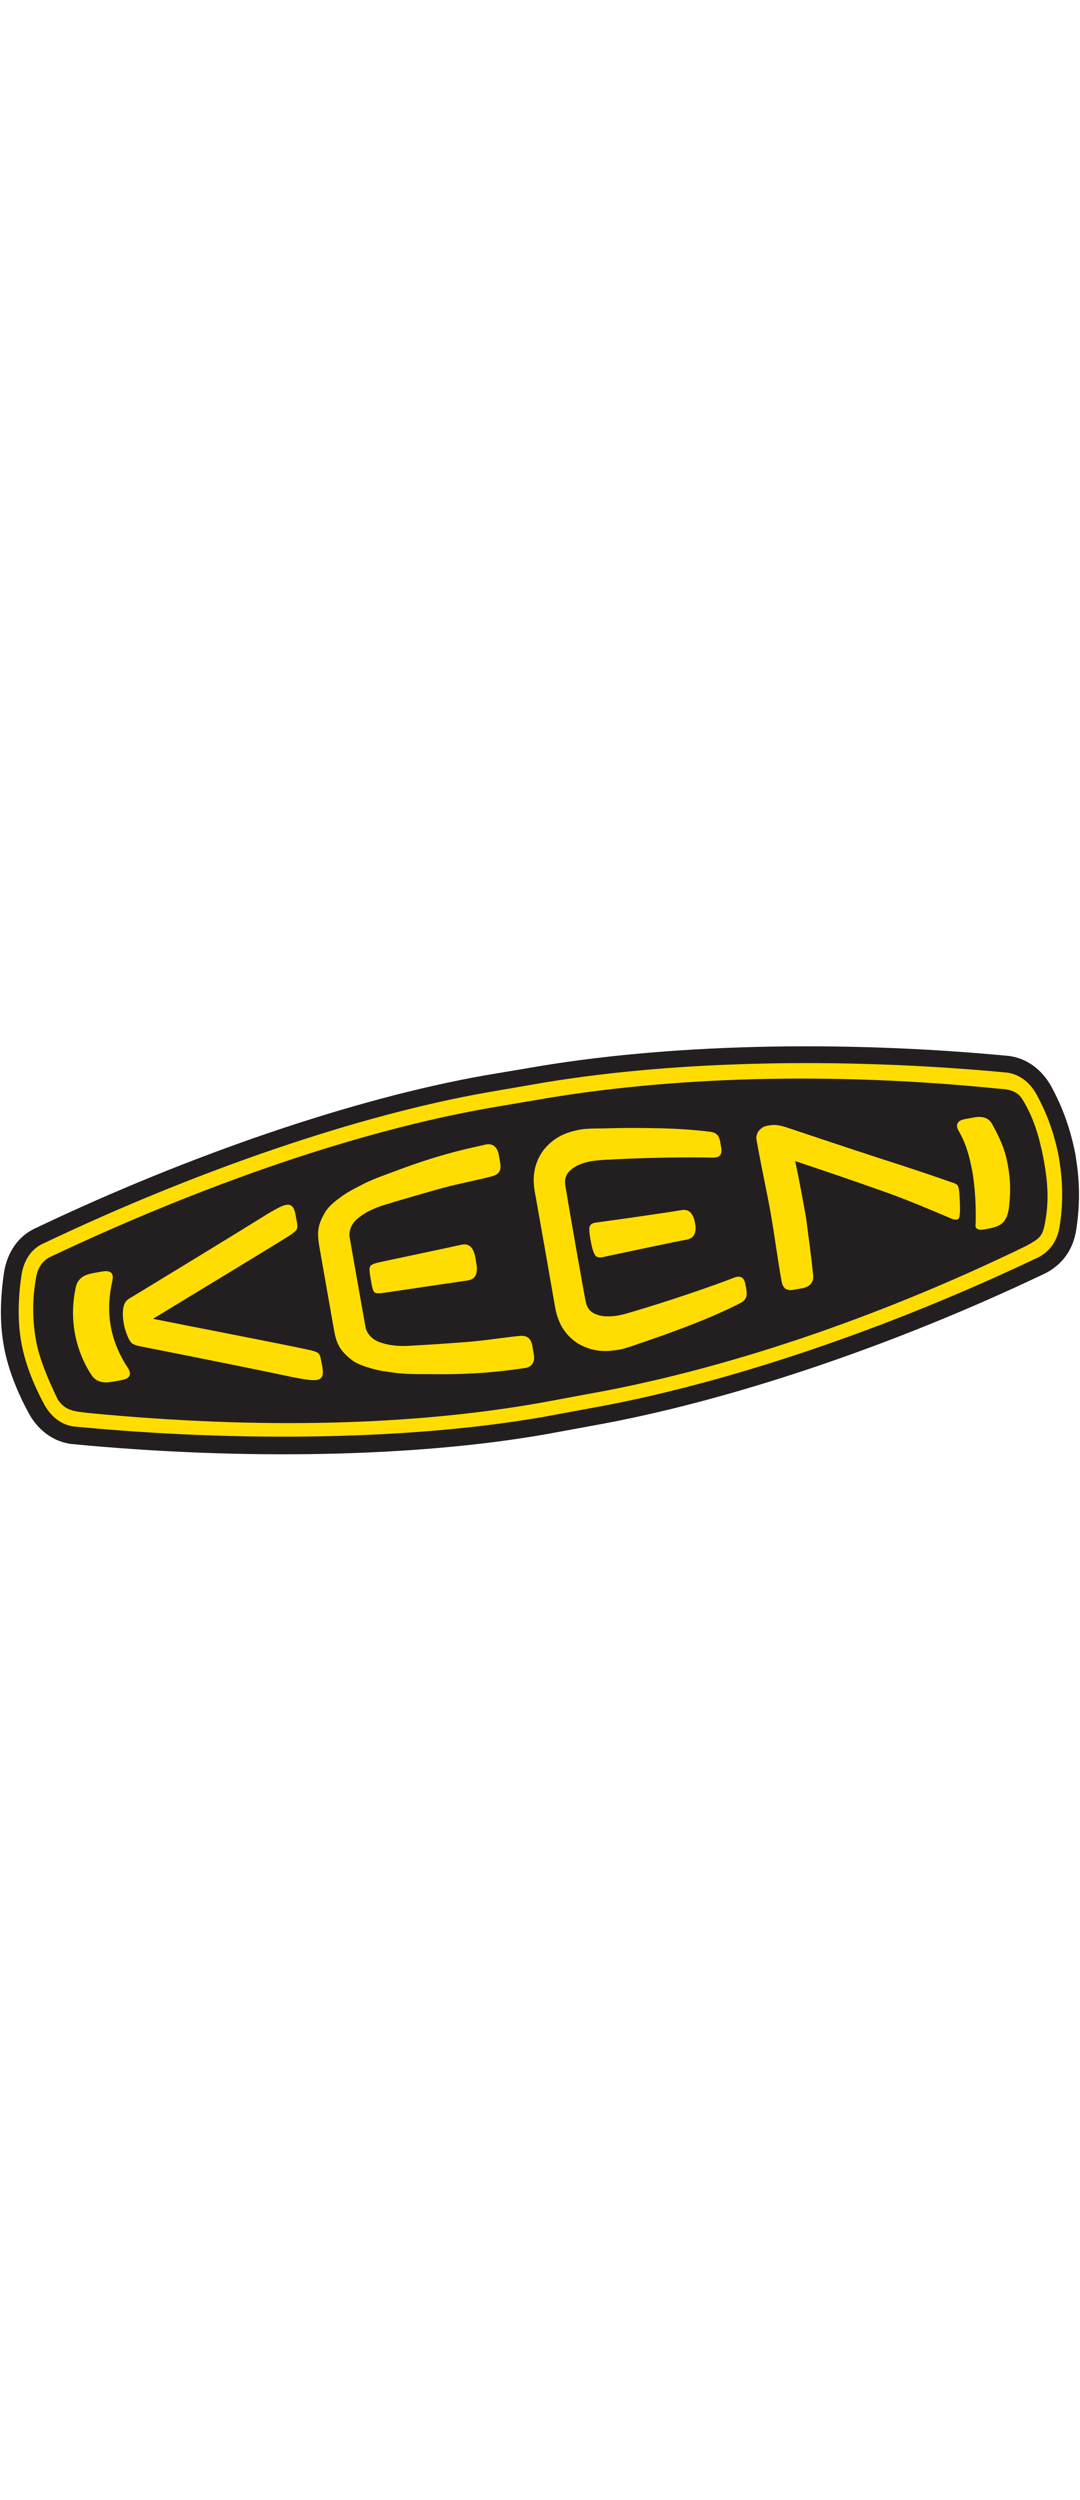 <svg class="logo" width="102" viewBox="0 0 623 236" xmlns="http://www.w3.org/2000/svg"><g fill="none"><path d="m20.2 105.5-.3.1-.9.5c-8.7 4.5-14.7 13.2-16.6 24.3-2.4 15.7-2.5 29.9-.3 42.3 2.2 12.7 7.2 26 14.7 39.8 5.6 9.9 14.2 15.9 24.2 17.3 99.8 9.6 199.6 7.5 274.4-5.7l26.1-4.8c77.9-13.8 173.3-45.8 261.7-88 9.8-5.1 15.8-13.6 17.6-24.8 2.2-14.3 2.2-27.3-.2-42l-.2-1.5c-2.9-14.7-7.2-26.9-14.1-39.6-5.6-9.8-14.1-15.9-24.1-17.3-98.3-9.4-199.1-6.8-277.1 6.9.1 0-26.1 4.4-26.1 4.4-74.7 13.3-169 45.3-258.8 88.1z" fill="#231f20"></path><g fill="#fd0"><path d="m167.4 109.4c1.7-1.2 3.2-2.3 3.7-3.2s.5-2.2.3-3.4l-.8-4.6c-1-5.8-2.8-7.5-7.8-5.6-1.7.7-6.1 3-11.1 6.2-11.2 7-52.6 32.3-75.7 46.3-2 1.1-3.4 2-4.2 4-1.7 4-.6 10.2-.3 11.9.4 2.1 2.4 9.2 4.8 10.9 1.9 1.1 3 1.2 4.7 1.6 26.5 5.2 74.1 14.8 87 17.6 5.8 1.2 10.7 1.9 12.5 1.9 5.3.1 6.4-2.1 5.4-7.9l-.9-4.6c-.2-1.2-.7-2.5-1.5-3.1-.8-.7-2.6-1.2-4.6-1.7-14.8-3.3-74.7-14.8-90.4-18v-.2c13.8-8.5 66.1-40 78.9-48.1z"></path><path d="m288.5 67.6c-.1-.8-.6-3.7-.8-4.6-.9-4.8-3.9-6.9-8.1-5.7-10.5 2.3-18.6 4.2-30.6 7.9-11.8 3.7-18 6.2-29.4 10.4-2.1.8-6.6 2.6-9 3.8-6.5 3.3-9.8 5-13.7 7.8-3.6 2.6-7.3 5.5-9.3 8.9-4.5 7.6-4.8 11.8-3.3 20.4 1.3 7.4 6.9 39.2 8.2 46.6 1.5 8.7 3.2 12.5 10.1 18 3 2.5 7.6 4 11.8 5.2 4.6 1.3 8.2 1.8 15.5 2.7 2.7.3 7.5.5 9.7.5 12.1 0 18.8.3 31.2-.3 12.5-.6 20.8-1.6 31.5-3.1 4.3-.4 6.5-3.3 5.6-8.2-.1-.8-.7-3.7-.8-4.5-.8-4.7-3.2-6.3-7.5-5.9-11.3 1.2-20.6 2.8-31.6 3.6-10.8.8-19.1 1.4-32.1 2.1-6.5.4-12.4-.4-17-2.1-4.7-1.7-7.5-5.5-8.1-8.8-.7-3.9-8.4-47.7-9.1-51.5-.6-3.3.7-7.8 4.6-11 3.8-3.2 9.1-5.9 15.3-7.8 12.4-3.8 20.4-6 30.8-9 10.6-3 19.8-4.6 30.9-7.4 4.4-1 6.1-3.3 5.2-8z"></path><path d="m269.9 135.5c4.3-.8 5.5-3.5 5.1-8.5l-1-5.8c-1.3-4.9-3.4-7.1-7.7-6.3-7 1.6-45.7 9.7-48.2 10.3-4.5 1.1-4.7 2-4.9 3.4-.2 1.1.2 3.6.7 6.5.5 3.1 1 5.5 1.6 6.6.7 1.3 2.2 1.4 5.7 1 2.6-.4 41.6-6.2 48.7-7.2z"></path><path d="m64.9 135.4v-.1c.7-4-1-5.8-6.1-4.9-1.8.3-3.7.6-5.5 1-5.1.9-8.4 3.2-9.5 7.7-2.1 9.3-2.1 18.2-.7 26.4 1.5 8.3 4.5 16.7 9.7 24.6 2.6 3.8 6.5 4.8 11.6 3.9 1.8-.3 3.7-.6 5.5-1 5.1-.9 6.1-3.2 4.1-6.7-11.3-17-13.1-33.8-9.1-50.9z"></path><path d="m547.7 99.4c1.7.8 5.1 2.1 5.7-.4.5-2.7.4-4.6.3-7.8s-.3-8.3-1-9.9c-.4-1.2-2.1-1.9-3.3-2.2-13.4-4.7-26-8.9-40.1-13.4-17.7-5.7-55.5-18.4-56.4-18.7-3.7-1.1-6.4-1.4-8.9-.9-.8.1-1.3.2-2.1.4-.6.1-1.8.5-2.8 1.4-1.2 1-1.9 1.8-2.3 3-.4 1.1-.7 2.2-.4 3.4.2 1.3.4 2.5.6 3.3 2.3 13.2 5.3 26.2 7.6 39.4 2.3 12.8 3.9 26.1 6.3 39.2.7 3.7 2.7 5.5 6.9 4.7l5.1-.9c4.2-.8 6.4-3.3 6.2-7.1-1.1-11.3-2.7-22.4-4.1-33.3-2-11.1-3.9-21.8-6.3-32.9 17.3 5.8 34.5 11.6 51.8 17.8 11.2 3.9 26.2 10.2 37.2 14.9z"></path><path d="m602.7 102.9c-1.4 7.3-3 8.5-11.1 12.9-87.7 42.5-175.7 71.6-253 85.3l-26.4 4.9c-74 13.1-161.5 15.5-260.6 6-9-1-13.9-1.3-18.3-7.9-5.9-12.3-10.7-23.6-12.6-34.4-1.9-10.5-2.3-22.8.2-36.3 1.2-6.8 5.1-10.2 8.8-11.8 90.5-42.7 178.6-72.5 252.4-85.5l26.5-4.5c77.2-13.6 170.5-16.5 267.9-6.6 6.7.3 10.7 1.8 13.4 6.3 6.5 10.6 9.6 21.5 12.1 34.2l.2 1.2c2.3 12.7 3 23.5.5 36.2zm-4.9-74.9c-4-7-9.9-11.3-16.7-12.3-97.2-9.2-196.9-6.8-274 6.9l-26.1 4.5c-73.8 13-167.2 44.8-256.2 87.2h-.1l-.6.3c-6.2 3.2-10.2 9.2-11.6 17.2-2.2 14.5-2.3 27.5-.3 38.9 2 11.6 6.6 24 13.6 36.8 4 7 9.9 11.3 16.7 12.2 98.6 9.5 197.5 7.4 271.4-5.6l26-4.8c77.1-13.6 171.6-45.4 259.2-87.2 6.7-3.5 10.8-9.5 12.1-17.5 2.1-13.2 2-25.2-.2-38.8 0-.1-.2-1.4-.2-1.4-2.6-13.4-6.6-24.6-13-36.4z"></path><path d="m409.7 49.8c-11.2-1.4-23-2-34-2.1-11-.2-18.2-.1-29.1.2-2.2-.1-8.5.1-11.1.5-4.7.8-8.8 2-12.4 3.9s-6.7 4.6-9.2 7.6c-5 6.4-7.1 14.4-5.5 23.9 2 11.1 10 56.5 11.9 67.6 1.7 9.5 6.4 16.3 13.3 20.6 3.4 1.9 7.2 3.4 11.2 3.9 4 .6 8.3.2 13-.6 2.6-.5 8.6-2.5 10.6-3.3 10.4-3.5 17.2-5.9 27.4-9.8 10.3-3.9 21.2-8.5 31.2-13.6 4-2 4.1-4.9 3.4-8.6-.1-.8-.2-1.3-.4-2.1-.7-4.1-2.7-5.5-6.8-3.9-9.9 3.9-35.8 13-60.8 20.3-6.3 1.9-11.8 2.5-16.5 1.4-4.6-1.2-7.1-3.4-8-7.9-1.5-7-10.7-60-11.8-67.1-.7-4.5.9-7.5 4.8-10.2 4-2.7 9.5-4 15.9-4.4 26-1.6 53.5-1.7 64.1-1.4 4.4.1 5.8-1.8 5.1-5.9-.1-.8-.2-1.2-.4-2.1-.4-3.6-1.5-6.4-5.9-6.9z"></path><path d="m562.1 41.5c-1.7.3-3.4.6-5.5 1-4.2.7-5.6 3.2-3.7 6.6 3.6 6 5.9 13.1 7.4 20.7.5 2.2.9 4.4 1.2 6.9 1.3 9.3 1.5 18.6 1.3 26.2-.2 1-.1 1.9.5 2.6 1.5 1 2.4.9 4.4.6 4.3-.7 7.7-1.5 10-3.2 2.7-2.2 3.9-5.6 4.4-10 .8-8.2 1-13.8-.7-23.8-1.7-9.6-4.9-16-8.9-23.4-2-4-5.7-5-10.4-4.2z"></path><path d="m396 112c4.3-.8 5.5-3.5 5.2-8.1-.2-.9-.6-3.1-.6-3.1-1.3-4.4-3.4-6.6-7.7-5.8-6.7 1.2-32.7 4.9-49.4 7.2 0 0-3.2.3-3.5 2.8-.3 2 .4 5.9.9 8.4.4 2.2 1 5.2 2.3 7.4 1.1 1.9 3.8 1.4 3.8 1.4 16.4-3.5 42.3-9 49-10.2z"></path></g></g></svg>
